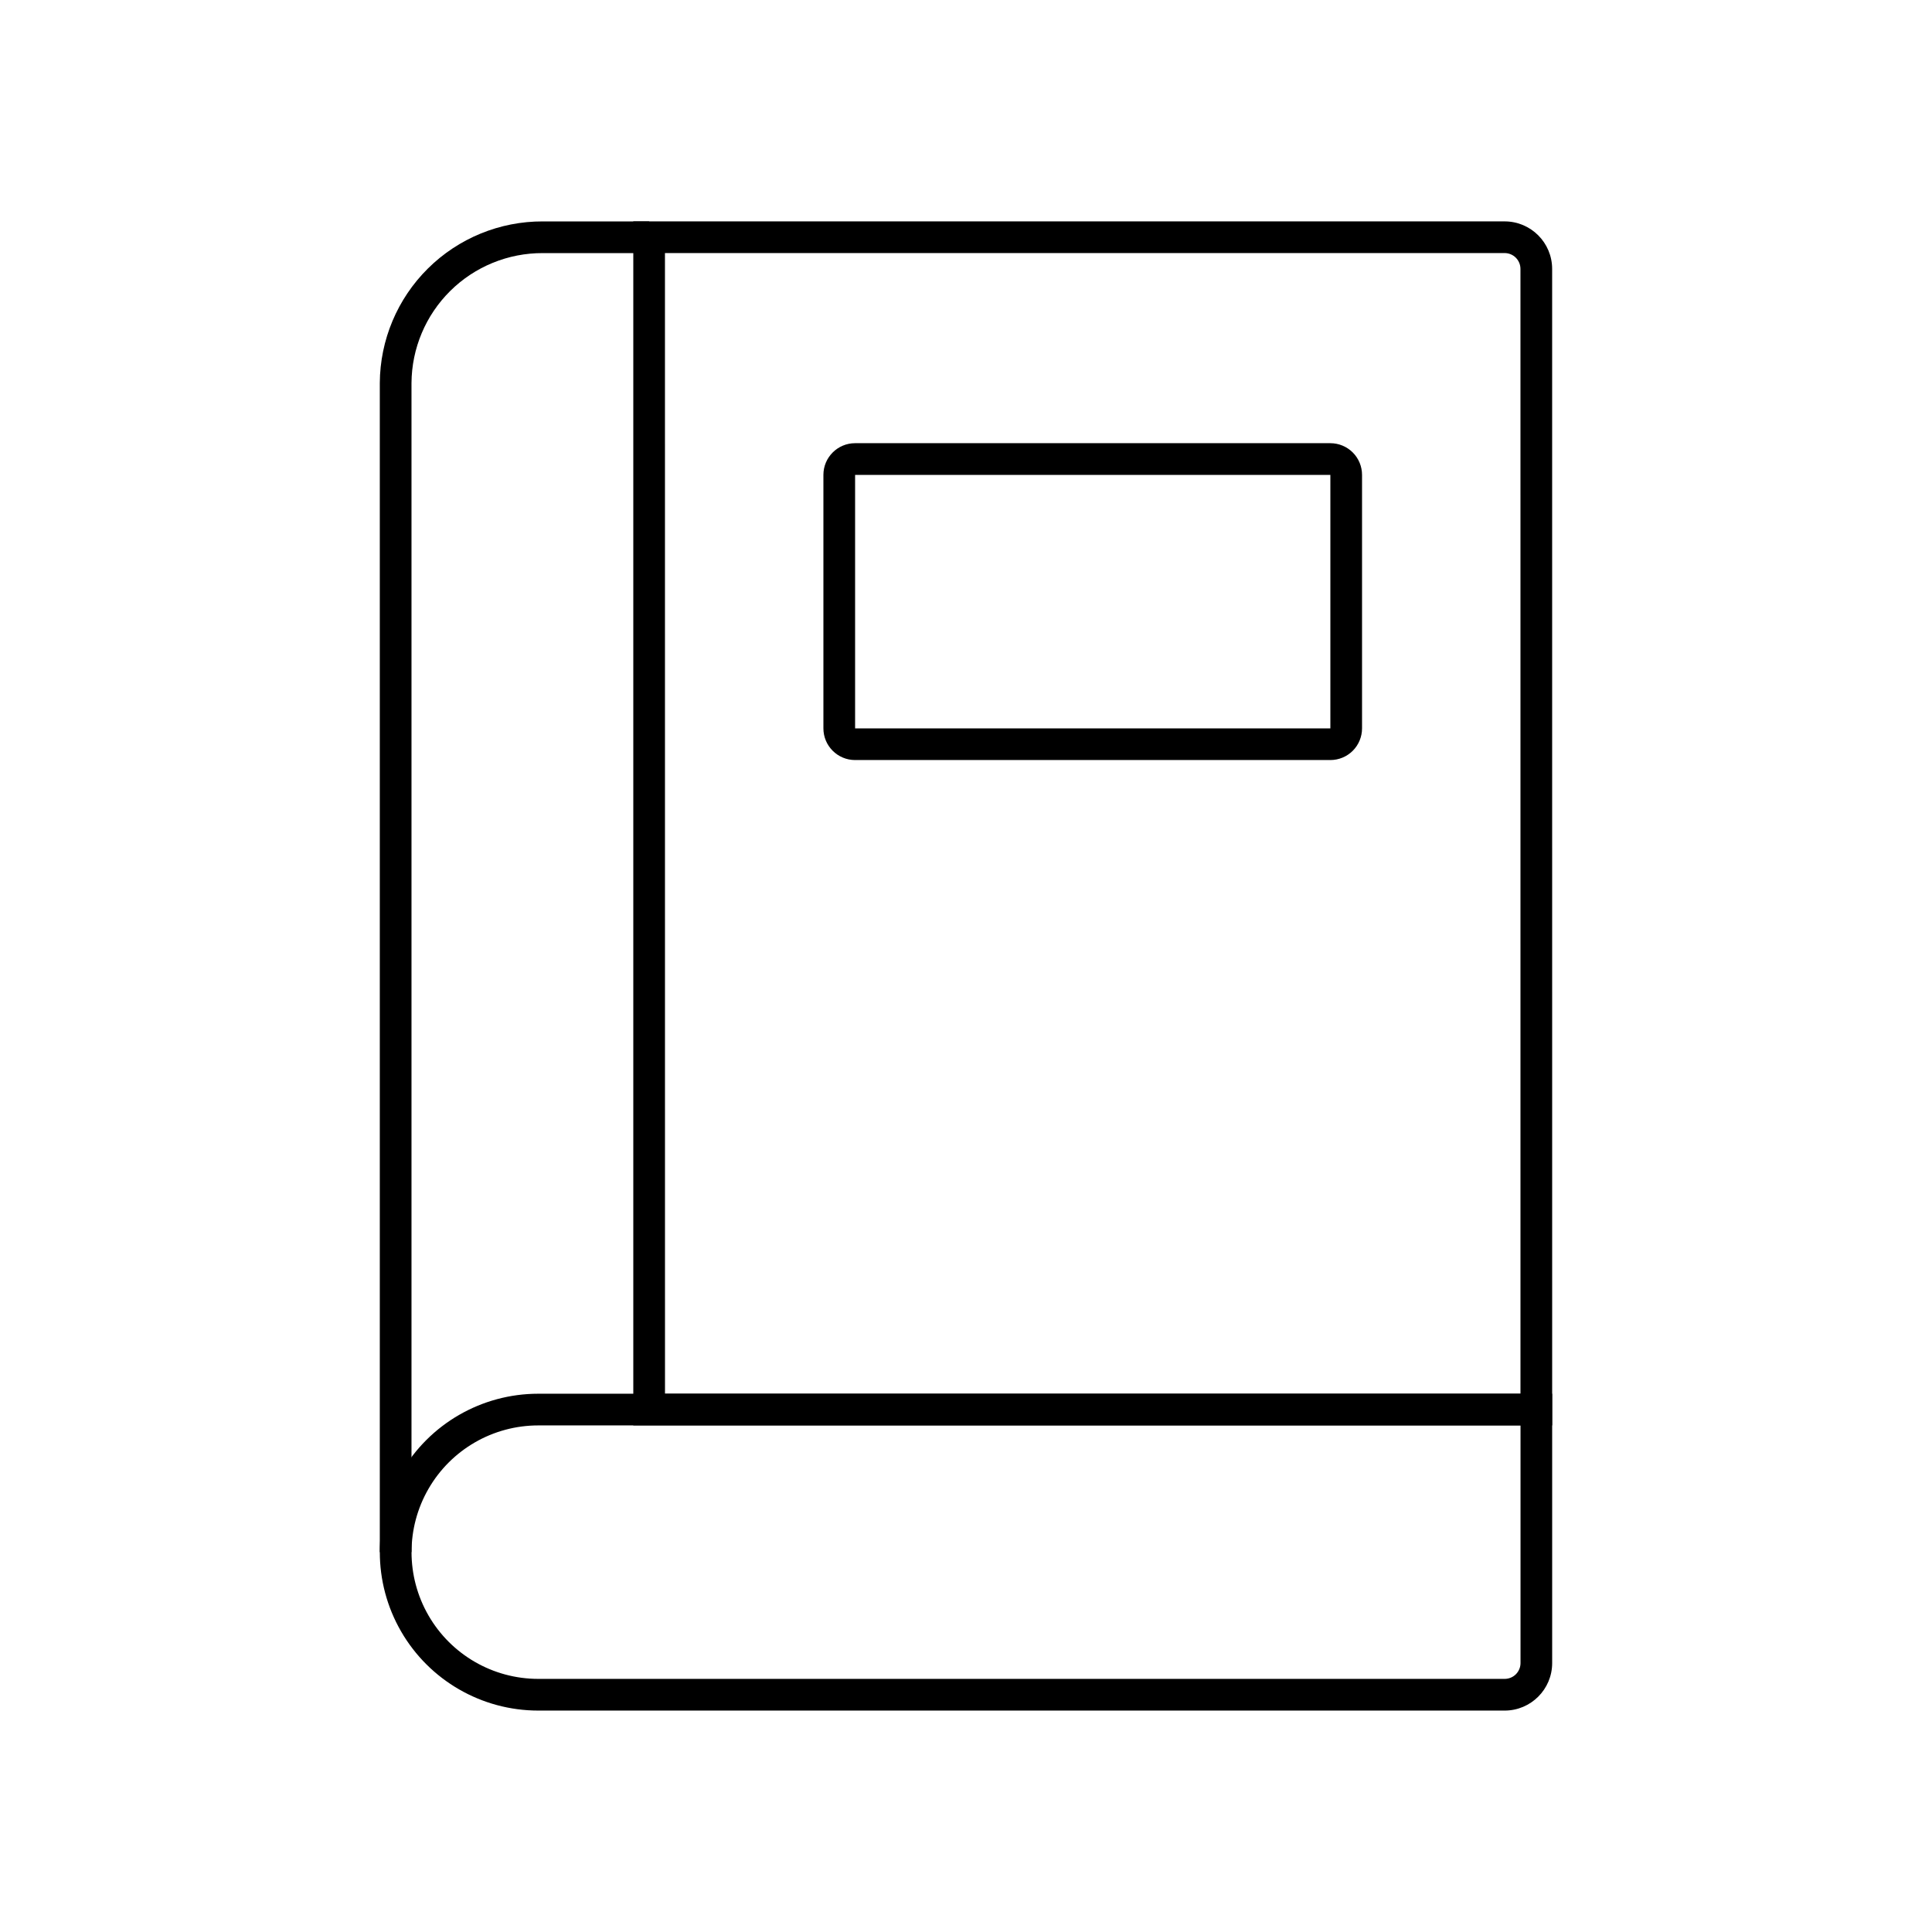 <?xml version="1.0" encoding="UTF-8"?>
<!-- Uploaded to: ICON Repo, www.svgrepo.com, Generator: ICON Repo Mixer Tools -->
<svg fill="#000000" width="800px" height="800px" version="1.1" viewBox="144 144 512 512" xmlns="http://www.w3.org/2000/svg">
 <g>
  <path d="m555.34 521.75h-243.51v-319.08h230.91c6.953 0 12.594 5.641 12.594 12.598zm-235.11-8.398h226.71l-0.004-298.09c0-1.113-0.441-2.184-1.227-2.969-0.789-0.789-1.855-1.23-2.969-1.23h-222.52z"/>
  <path d="m253.05 555.34h-8.398v-309.84c0.066-11.402 4.648-22.316 12.75-30.344 8.098-8.027 19.051-12.516 30.453-12.48h28.172v8.398h-28.172c-9.18-0.039-17.996 3.562-24.523 10.016-6.523 6.453-10.223 15.234-10.281 24.41z"/>
  <path d="m542.75 597.32h-256.11c-15 0-28.859-8.004-36.359-20.992s-7.5-28.996 0-41.984c7.5-12.988 21.359-20.992 36.359-20.992h268.7v71.375c0 6.953-5.641 12.594-12.594 12.594zm-256.1-75.57h-0.004c-12 0-23.086 6.398-29.086 16.793-6 10.391-6 23.195 0 33.586 6 10.391 17.086 16.793 29.086 16.793h256.11c1.113 0 2.18-0.441 2.969-1.227 0.785-0.789 1.227-1.855 1.227-2.969v-62.977z"/>
  <path d="m496.56 345.42h-125.95c-4.637 0-8.398-3.758-8.398-8.395v-67.176c0-4.637 3.762-8.398 8.398-8.398h125.95c2.227 0 4.363 0.887 5.938 2.461 1.574 1.574 2.457 3.711 2.457 5.938v67.176c0 2.227-0.883 4.363-2.457 5.938-1.574 1.574-3.711 2.457-5.938 2.457zm-125.95-75.57v67.176h125.95v-67.176z"/>
 </g>
</svg>